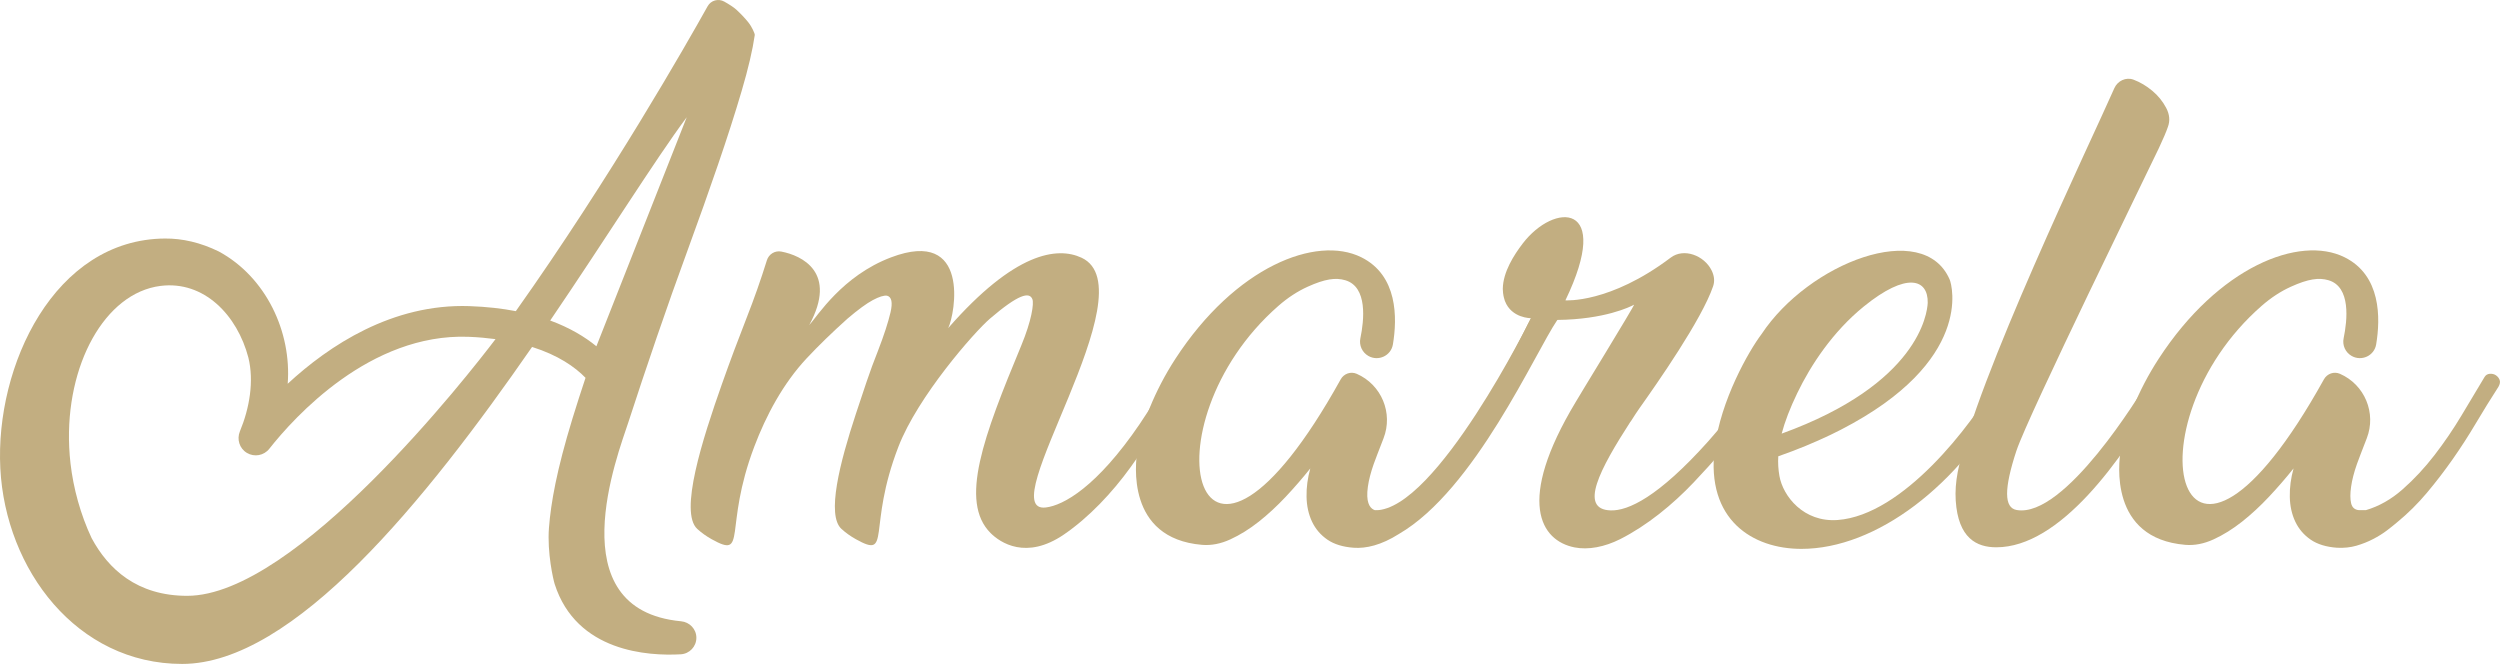 <svg viewBox="0 0 1000 265.57" xmlns="http://www.w3.org/2000/svg" data-name="Layer 2" id="Layer_2">
  <defs>
    <style>
      .cls-1 {
        fill: #c2ae81;
      }
    </style>
  </defs>
  <g data-name="Layer 1" id="Layer_1-2">
    <g>
      <path d="M806.6,180.2c-5.08,15.41-4.96,22.92.06,23.8,19.25,3.38,49.44-46.4,52.32-51.19.46-.77,5.94,2.86,5.33,3.93-15.54,27.33-40.33,62.18-65.79,62.18-7.83,0-15.25-3.61-16.23-18.69-.23-3.62.04-7.45.81-11.46,6.94-36.01,53.5-132.64,62.63-153.48,1.29-2.95,4.67-4.56,7.68-3.42.03,0,.05.02.08.03,2.63,1,5.09,2.47,7.41,4.4,2.32,1.93,4.17,4.21,5.56,6.83,1.39,2.63,1.62,5.18.7,7.64-.62,1.85-1.82,4.67-3.59,8.45-3.82,8.13-52.41,107.18-56.96,120.99Z" class="cls-1"></path>
      <path d="M299.37,8.98c-1.39-1.72-3.02-3.44-4.87-5.15-.88-.82-2.86-2.12-4.79-3.19-2.36-1.32-5.33-.52-6.65,1.85-7.98,14.29-38.8,68.49-76.73,121.97-5.52-1.06-11.67-1.77-18.54-2.01-30.82-1.06-56.15,15.73-72.71,31.05,1.6-20.78-8.67-42.65-27.52-52.89-7.42-3.64-14.64-5.24-21.51-5.2C21.76,95.64-1.98,146.31.13,187.34c2.09,40.53,30.6,78.23,72.72,78.23,44.56,0,97.39-65.31,139.98-126.79,10.38,3.27,17.15,7.98,21.38,12.35-1.81,5.45-3.57,10.89-5.23,16.31-6.33,20.69-8.61,33.67-9.39,43.62-.79,10.09,1.77,20.96,2.27,22.53,8.71,27.29,37.59,28.86,50.44,28.13,3.52-.2,6.25-3.1,6.25-6.62h0c0-3.46-2.69-6.27-6.13-6.59-49.5-4.66-25.2-66.92-21.13-79.45,3.57-10.99,7.37-22.37,11.41-34.14,4.03-11.77,8.22-23.57,12.55-35.39,4.33-11.83,8.32-23.05,11.96-33.68,3.64-10.63,6.79-20.43,9.44-29.42,2.65-8.98,4.4-16.46,5.26-22.43.03-.61-1.16-3.29-2.56-5.02ZM74.88,238.33c-20.09,0-31.61-10.75-38.24-23.1-4.45-9.44-7.3-19.98-8.43-29.79-.25-2.2-.43-4.39-.53-6.56,0-.02,0-.06,0-.06h0c-1.49-32.83,14.24-61.61,36.48-64.45,17.47-2.23,30.77,11.75,35.19,28.67,2.32,9.39.46,20.25-3.38,29.47-1.33,3.2-.19,6.87,2.79,8.65h0c2.98,1.78,6.81,1.08,8.96-1.65,10.07-12.76,40.33-46.23,79.63-44.79,3.93.14,7.48.49,10.86.93-10.68,14.05-79.8,102.68-123.35,102.68ZM238.56,138.51c-4.62-3.78-10.65-7.42-18.48-10.3,22.57-33.18,41.77-64.03,54.61-81.32l-36.13,91.62Z" class="cls-1"></path>
      <path d="M999.85,151.95c-.31-.77-.81-1.39-1.51-1.85-.69-.46-1.5-.65-2.43-.58-.93.08-1.62.5-2.09,1.28-2.78,4.63-5.83,9.72-9.15,15.28-3.32,5.56-6.95,10.88-10.88,15.98s-8.18,9.65-12.73,13.66c-4.55,4.02-9.46,6.8-14.71,8.34h-2.78c-1.7-.15-2.74-1.08-3.13-2.78-.39-1.7-.39-3.9,0-6.6.38-2.7,1.16-5.71,2.32-9.03.5-1.43,2.1-5.6,3.94-10.32,3.92-10.09-.81-21.48-10.73-25.81h0c-2.38-1.04-5.14-.06-6.4,2.21-58.55,105.46-79.44,18.24-24.89-29.41,3.71-3.24,7.6-5.79,11.69-7.64,6.9-3.12,11.16-3.72,15.02-2.59,9.01,2.64,7.55,16.02,6.06,23.21-.59,2.81.71,5.66,3.2,7.08h0c3.99,2.27,9.05-.07,9.81-4.6,1.77-10.58,1.99-27.65-12.67-34.89-18-8.89-50.33,3.75-74.32,40.61-8.38,12.88-13.81,26.85-15.29,37.16-.61,4.22-4.65,34.7,25.93,37.28,3.71.31,7.49-.42,11.35-2.2,3.86-1.77,7.64-4.13,11.35-7.06,3.7-2.93,7.29-6.25,10.77-9.96,3.47-3.7,6.75-7.48,9.84-11.35-1.08,3.86-1.58,7.64-1.5,11.35.07,3.71.81,7.03,2.2,9.96,1.39,2.93,3.44,5.32,6.14,7.18,2.7,1.85,6.21,2.93,10.53,3.24,2.78.15,5.36-.12,7.76-.81,2.39-.7,4.63-1.58,6.71-2.67,2.08-1.08,3.93-2.23,5.55-3.47,1.62-1.23,2.97-2.32,4.05-3.24,4.32-3.55,8.29-7.48,11.92-11.81,3.63-4.32,7.06-8.8,10.31-13.43,3.24-4.63,6.33-9.41,9.26-14.36,2.93-4.94,5.94-9.8,9.03-14.59.61-1.08.77-2,.46-2.78Z" class="cls-1"></path>
      <path d="M474.01,150.78c-.32-.78-.82-1.42-1.53-1.88-.71-.47-1.49-.67-2.36-.59-.86.08-1.61.51-2.24,1.3-1.73,3.14-3.58,6.4-5.54,9.78-1.96,3.38-4.12,6.79-6.48,10.25-17.15,25.17-30.48,32.5-37.52,33.35-22.09,2.66,41.62-87.18,14.28-99.9-9.71-4.52-26.75-2.24-53.34,28.15,2.83-5.69,8.92-40.31-22.84-28.3-19.55,7.4-29.4,23.44-32.76,27.12,11.54-21.19-3.06-27.88-11.15-29.43-2.55-.49-5.01,1.02-5.78,3.5-2.39,7.68-5.07,15.3-8.04,22.86-3.45,8.8-6.75,17.63-9.89,26.51-7.9,22.33-17.19,51.45-9.9,58.08,1.72,1.57,3.65,2.94,5.77,4.12,14.48,8.06,4.59-4.18,17.03-37.05,4.66-12.32,11.47-25.21,21.02-35.4,4.71-5.02,10.13-10.29,16.26-15.79,4.24-3.61,7.62-6.08,10.13-7.42,2.51-1.34,4.4-1.92,5.65-1.77,1.89.47,2.36,2.71,1.42,6.72-.94,4-2.59,9.07-4.95,15.19-3.42,8.5-6.06,16.9-8.86,25.26h0c-6.5,19.71-11.84,40.64-5.8,46.13,1.72,1.57,3.65,2.94,5.77,4.12,14.48,8.06,4.36-4.27,17.03-37.05,7.74-20.03,30.29-45.77,36.61-51.19,11.46-9.82,15.77-10.79,16.96-7.77.67,1.69-.27,8.47-4.48,18.61-15.03,36.2-24.87,62.29-12.25,74.93,3.85,3.85,14.26,10.89,29.34.59,10.01-6.84,19.29-16.72,26.62-26.86,3.69-5.1,6.64-9.39,8.84-12.84l12.48-20.5c.63-1.1.79-2.04.47-2.83Z" class="cls-1"></path>
      <path d="M702.15,158.5c-.63-.55-1.37-.84-2.22-.88-.85-.03-1.64.29-2.35.97-2.1,2.84-4.31,5.77-6.66,8.81-2.35,3.04-4.9,6.08-7.64,9.14-19.97,22.3-32.04,27.84-39.01,27.62-12.86-.39-4.39-16.42,7.94-35.53.01.01.02.02.03.04,1.5-2.38,2.77-4.27,3.5-5.31,7.08-9.98,24.98-35.54,29.51-48.88.75-2.21.36-4.37-.61-6.33-2.93-5.93-11.07-9.1-16.35-5.11-24.45,18.45-42.04,17.07-42.13,17.1,19.05-39.58-4.45-39.24-17.06-22.76-3.55,4.63-7.88,11.43-7.98,18.08,0,.05,0,.11,0,.16,0,.52.05,1.04.1,1.56.05.38.1.76.17,1.12.05.26.11.51.18.77.12.45.23.89.38,1.3,0,.02.02.04.03.06,2.66,6.91,10.41,6.84,10.41,6.84l-1.27,2.43s-35.89,74.36-58.07,74.36c0,0-7.6,2.62-5.9-9.38.38-2.7,1.16-5.71,2.32-9.03.5-1.43,2.1-5.6,3.94-10.32,3.92-10.09-.81-21.48-10.73-25.81-2.38-1.04-5.14-.06-6.4,2.21-58.55,105.46-79.44,18.24-24.89-29.41,3.71-3.24,7.6-5.79,11.69-7.64,6.9-3.12,11.16-3.72,15.02-2.59,9.01,2.64,7.55,16.02,6.05,23.21-.59,2.81.71,5.66,3.2,7.08,3.99,2.27,9.05-.07,9.81-4.6,1.77-10.58,1.99-27.65-12.67-34.89-18-8.89-50.34,3.75-74.32,40.61-8.38,12.88-13.81,26.85-15.29,37.16-.61,4.22-4.65,34.7,25.93,37.28,3.71.31,7.49-.42,11.35-2.2,3.86-1.77,7.64-4.13,11.35-7.06,3.7-2.93,7.29-6.25,10.77-9.96,3.47-3.7,6.75-7.48,9.84-11.35-1.08,3.86-1.58,7.64-1.5,11.35.07,3.71.81,7.03,2.2,9.96,1.39,2.93,3.44,5.32,6.14,7.18,2.7,1.85,6.21,2.93,10.53,3.24,4.88.35,10.96-.99,18.09-5.52,30.4-17.68,54.47-72.62,63.36-85.61,18.83-.19,29.15-5.23,30.66-6.08.71-.4-23.46,38.96-23.33,38.93-24.02,39.92-13.97,55.46-.45,58.14,5.49,1.09,12.05-.18,18.26-3.31,10.64-5.37,20.96-13.78,29.42-22.71,4.25-4.49,7.68-8.28,10.27-11.37l14.82-18.35c.75-.99,1.03-1.88.83-2.69-.21-.8-.62-1.49-1.25-2.03Z" class="cls-1"></path>
      <path d="M798.43,152.86c-9.8,17.11-37.17,53.19-63.36,55.14-13.59,1.01-21.87-9.49-23.3-17.61-.46-2.62-.62-5.25-.46-7.87,7.7-2.69,14.53-5.54,20.67-8.47.22-.11.44-.21.66-.32,1.29-.62,2.55-1.25,3.78-1.88,52.96-27.31,44.41-57.81,43.45-60.02-10.53-24.41-56.42-6.67-75.27,21.84-5.04,6.65-16.34,26.37-18.72,45.61-3.54,28.65,15.16,40.27,34.68,40.27,29.81,0,63.23-25.24,83.41-62.75l-5.56-3.93ZM718.95,157.16c5.3-10.99,14.09-24.45,26.63-34.61,17.11-13.87,25.7-10.99,25.51-1.42-.2,4.25-3.62,32.45-58.42,52.32,1.26-4.77,3.33-10.19,6.28-16.29Z" class="cls-1"></path>
      <path d="M612.39,127.25s-37.93,76.87-62.23,76.87l-2.32,5.89s14.54-2.33,14.89-2.79,13.49-10.24,13.96-10.58,16.75-26.87,16.75-26.87l17.1-27.57,11.05-16.98" class="cls-1"></path>
    </g>
  </g>
</svg>